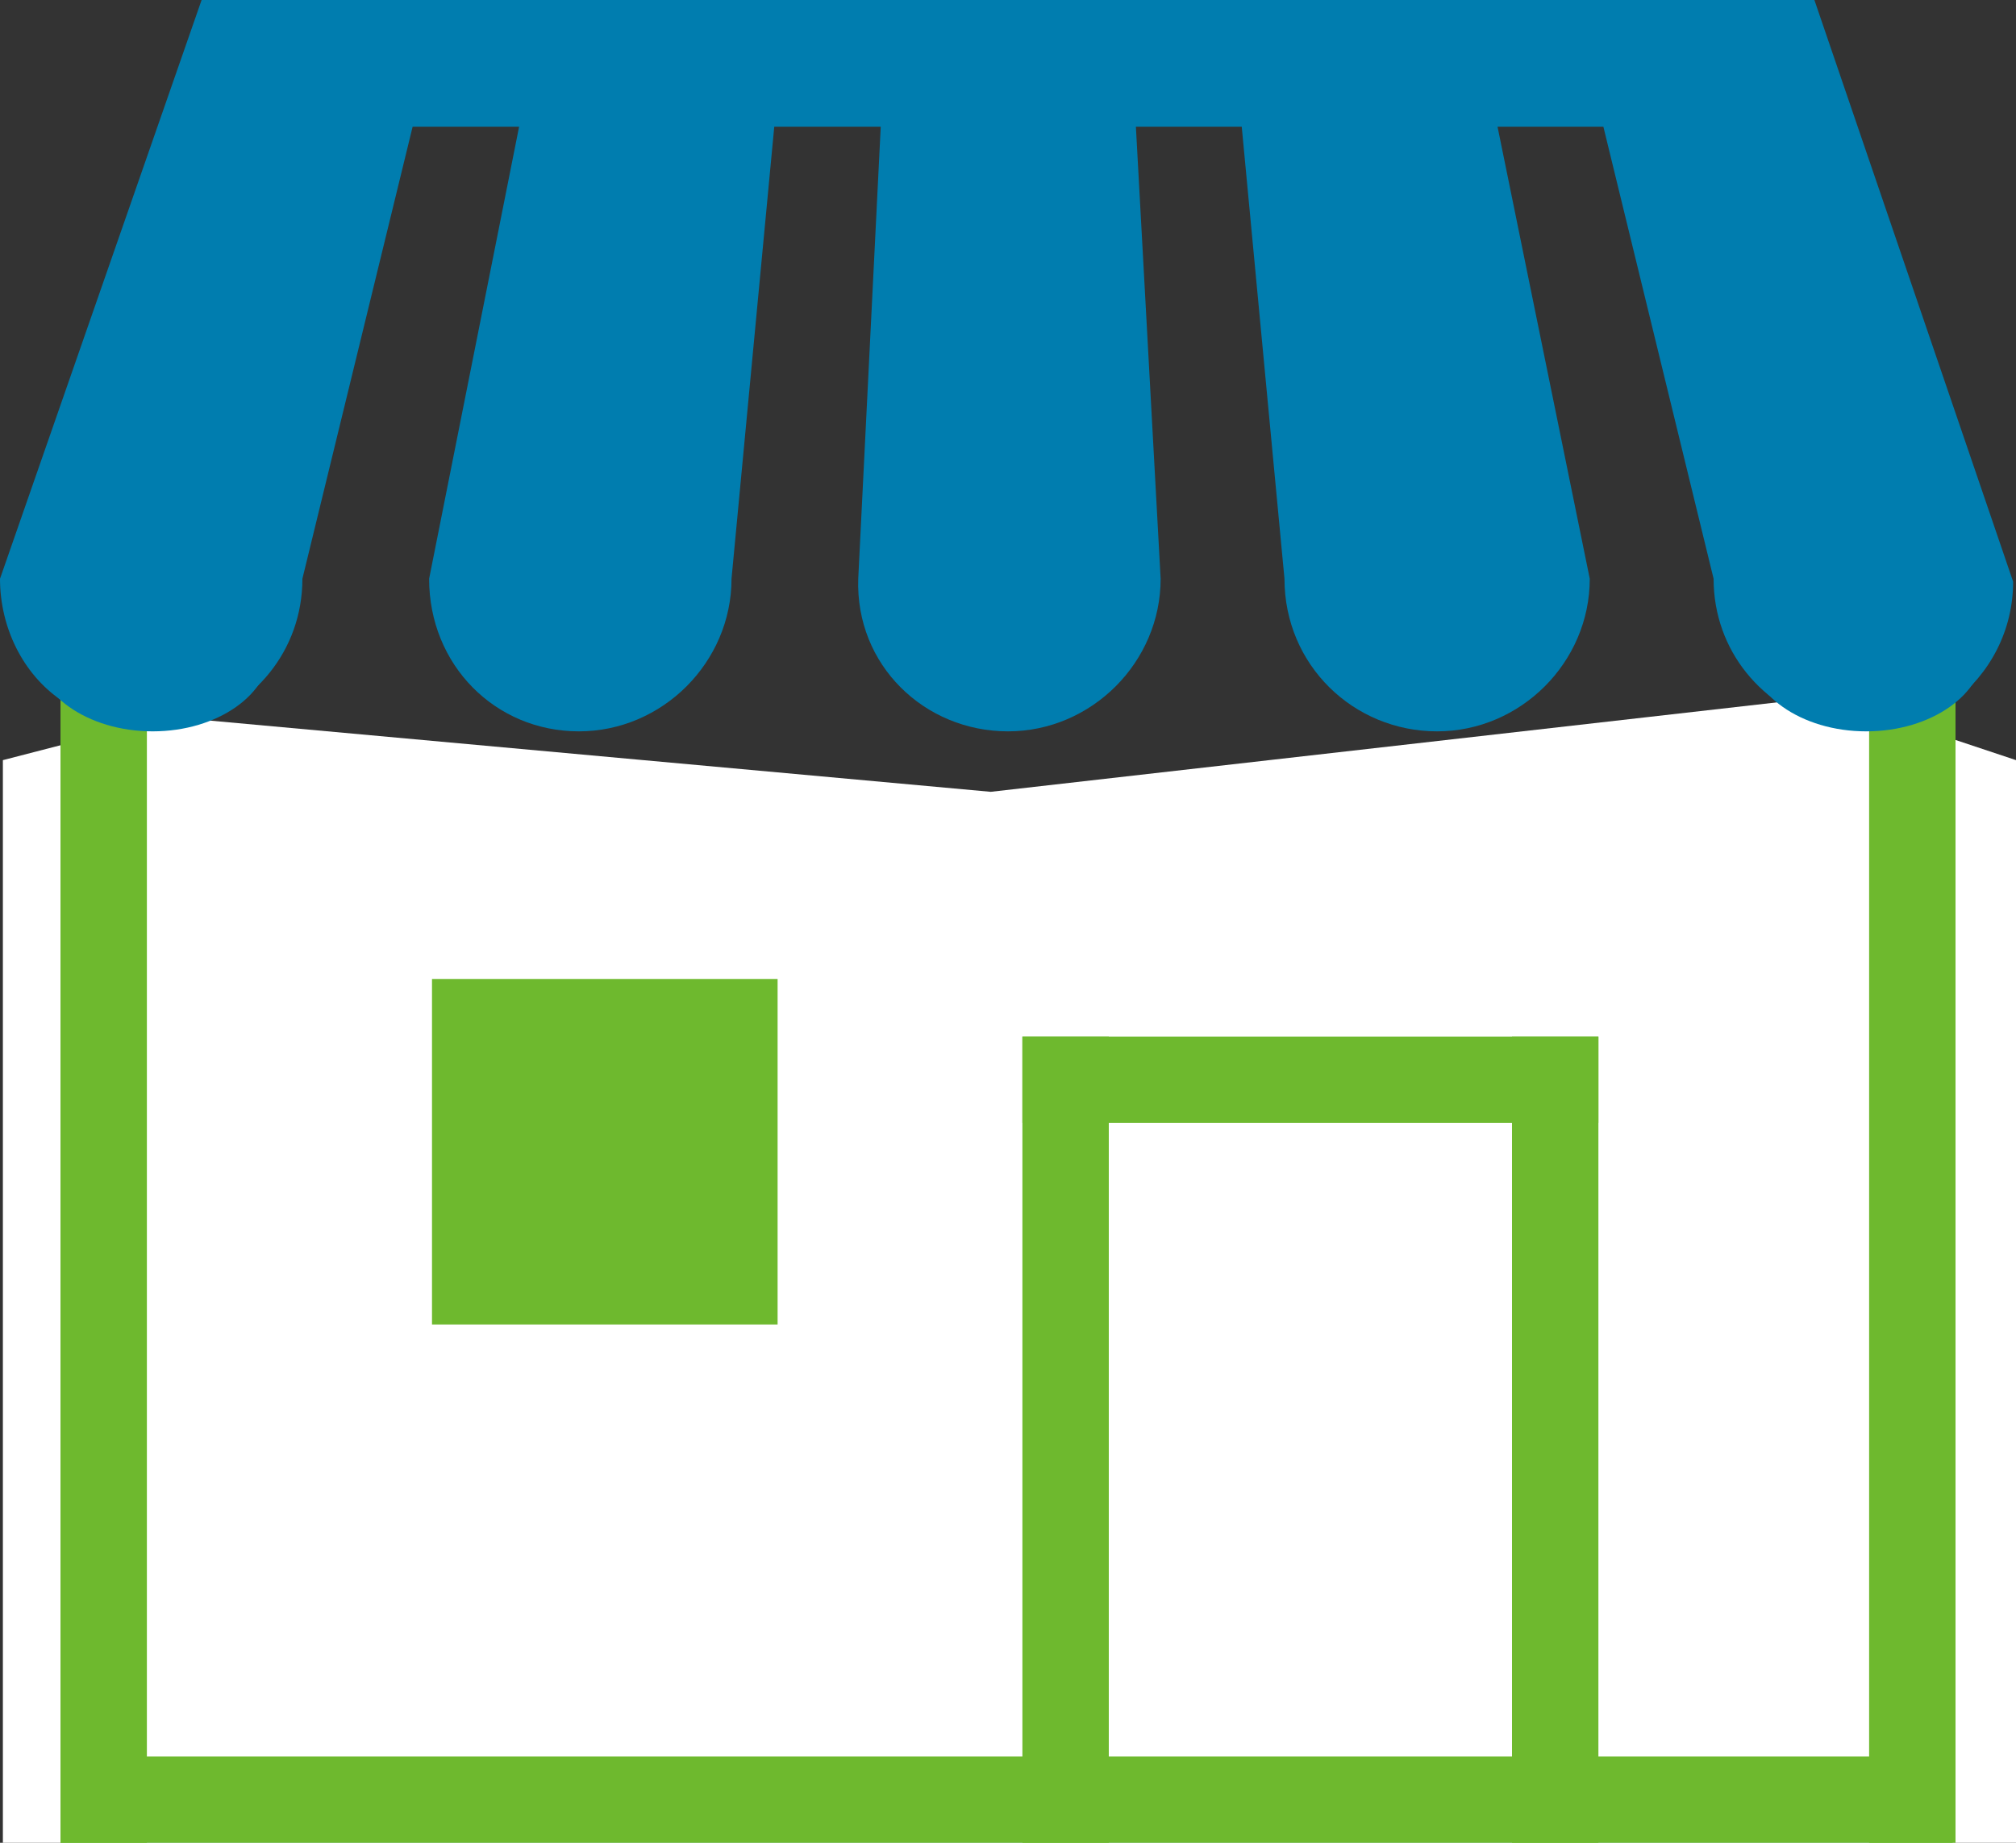 <?xml version="1.0" encoding="utf-8"?>
<!-- Generator: Adobe Illustrator 26.0.2, SVG Export Plug-In . SVG Version: 6.00 Build 0)  -->
<svg width="70px" height="64px" version="1.1" id="レイヤー_1" xmlns="http://www.w3.org/2000/svg" xmlns:xlink="http://www.w3.org/1999/xlink" x="0px"
	 y="0px" viewBox="0 0 70 64" style="enable-background:new 0 0 70 64;" xml:space="preserve">
<rect x="0" y="0" width="70" height="64" fill="#333333" stroke="none"/>
<style type="text/css">
	.st0{fill:#007DAF;}
	.st1{fill:#FFFFFF;}
	.st2{fill:#6EB92E;}
</style>
<g>
	<path class="st0" d="M20.1,25.4c2.9,0,5.3-2.4,5.3-5.3L27.3,0h-8.4l-4,20.1C14.9,23.1,17.2,25.4,20.1,25.4z"/>
	<path class="st0" d="M35,25.4c2.9,0,5.3-2.4,5.3-5.3L39.2,0h-8.4l-1,20.1C29.7,23.1,32.1,25.4,35,25.4z"/>
	<path class="st0" d="M49.9,25.4c2.9,0,5.3-2.4,5.3-5.3L51.1,0h-8.4l1.9,20.1C44.6,23.1,47,25.4,49.9,25.4z"/>
	<path class="st0" d="M35.5,59.6h-29V25.2c2.3-0.6,4-2.6,4-5.1L15.4,0H7L0,20.1c0,1.7,0.8,3.3,2.1,4.2V64h65.7V24.4
		c1.3-1,2.1-2.5,2.1-4.2L63,0h-8.4l4.9,20.1c0,2.5,1.7,4.5,4,5.1v34.3h-7.9 M52.2,59.6H38.8"/>
</g>
<rect x="7.5" y="0" class="st0" width="55.1" height="4.4"/>
<polygon class="st1" points="0.1,26.4 5.9,24.9 34.4,27.5 63.4,24.2 70,26.4 70,65 0.1,65 "/>
<g>
	<rect x="2.1" y="61" class="st2" width="65.7" height="3"/>
	<rect x="2.1" y="20.7" class="st2" width="3" height="43.3"/>
	<rect x="64.9" y="20.7" class="st2" width="3" height="43.3"/>
	<rect x="15" y="34" class="st2" width="12" height="12"/>
</g>
<ellipse class="st0" cx="64.8" cy="22.5" rx="4.1" ry="2.9"/>
<rect x="35.5" y="36" class="st2" width="3" height="28"/>
<rect x="52.5" y="36" class="st2" width="3" height="28"/>
<rect x="35.5" y="36" class="st2" width="20" height="3"/>
<ellipse class="st0" cx="5.3" cy="22.5" rx="4.1" ry="2.9"/>
</svg>
